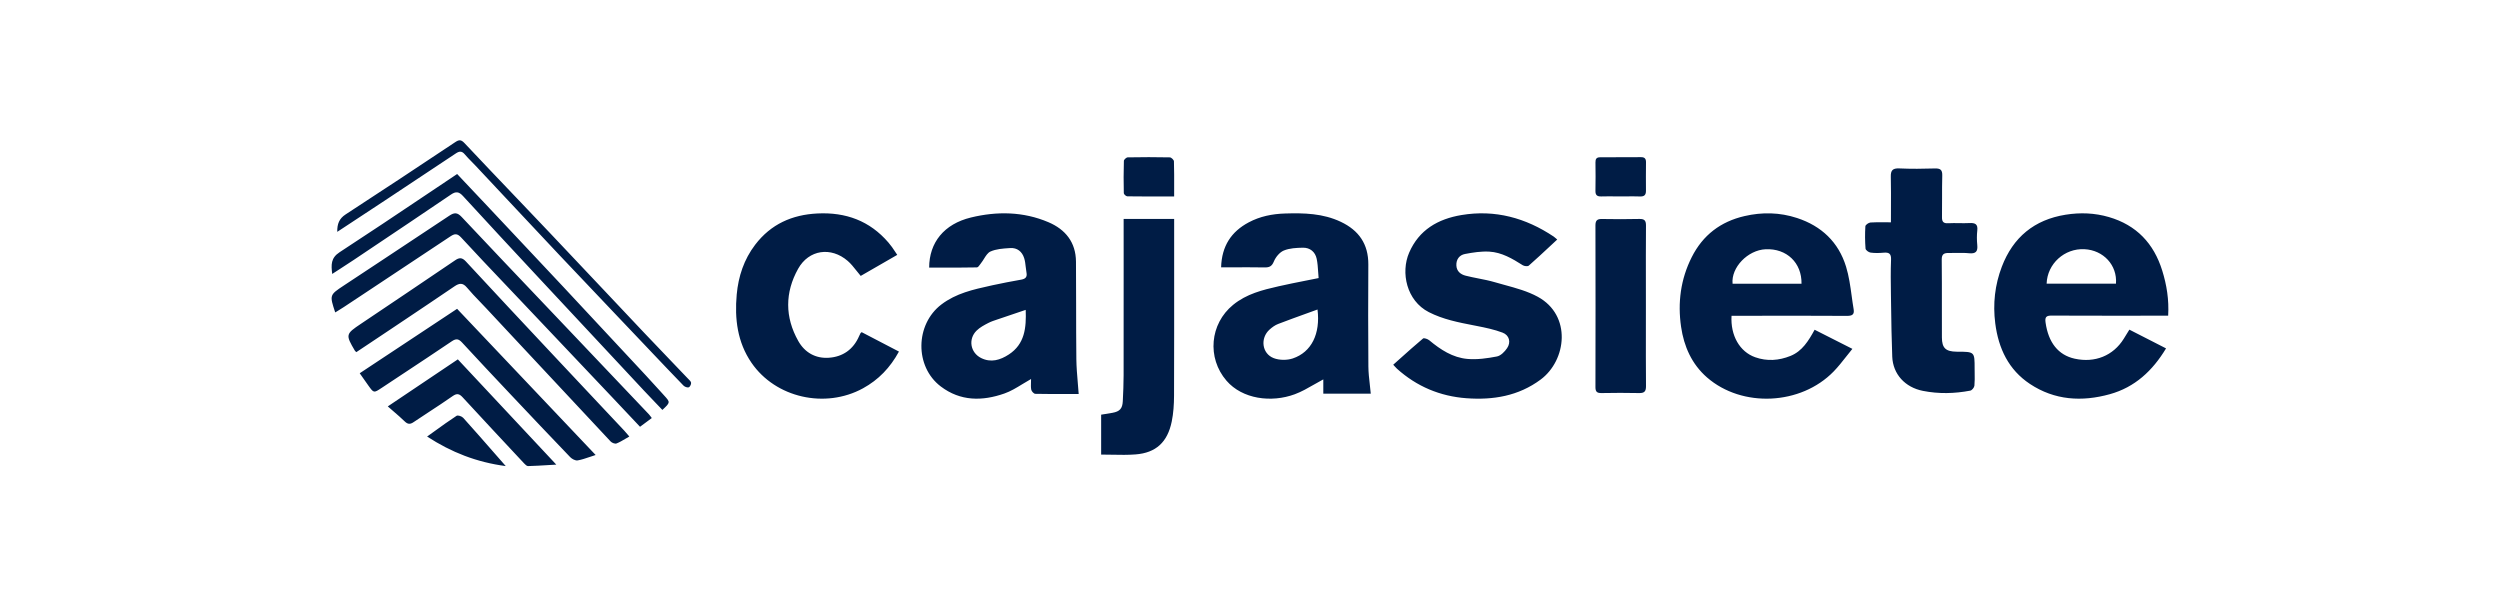 <svg width="196" height="48" viewBox="0 0 196 48" fill="none" xmlns="http://www.w3.org/2000/svg">
<path fill-rule="evenodd" clip-rule="evenodd" d="M53.913 29.659C53.475 29.201 53.037 28.744 52.599 28.286C51.897 27.555 51.196 26.823 50.499 26.087C49.41 24.935 48.323 23.782 47.236 22.628L47.235 22.628L47.235 22.627L47.234 22.627L47.234 22.627L47.234 22.626C45.866 21.175 44.498 19.724 43.126 18.277C42.225 17.326 41.321 16.379 40.417 15.431L40.416 15.431L40.416 15.431C39.081 14.031 37.745 12.632 36.42 11.223C36.144 10.93 35.986 10.946 35.677 11.153C32.826 13.052 29.969 14.942 27.097 16.81C26.589 17.14 26.43 17.561 26.441 18.177C26.831 17.921 27.215 17.668 27.595 17.419L27.595 17.418C28.487 16.832 29.354 16.262 30.22 15.69C32.062 14.471 33.904 13.252 35.741 12.026C36.01 11.846 36.21 11.828 36.435 12.096C36.61 12.303 36.801 12.498 36.993 12.692L36.993 12.692L36.993 12.692L36.993 12.692L36.993 12.692C37.097 12.798 37.201 12.903 37.302 13.011C38.064 13.823 38.825 14.636 39.586 15.448L39.586 15.448C40.995 16.954 42.404 18.459 43.82 19.959C45.376 21.608 46.939 23.252 48.502 24.895C49.163 25.59 49.824 26.285 50.484 26.98C50.678 27.184 50.872 27.389 51.066 27.593L51.07 27.598C51.905 28.477 52.739 29.356 53.583 30.227C53.676 30.324 53.878 30.402 53.993 30.368C54.089 30.34 54.198 30.126 54.182 30.011C54.167 29.909 54.071 29.815 53.98 29.727C53.957 29.704 53.934 29.681 53.913 29.659ZM154.395 17.488C154.126 17.503 153.855 17.498 153.585 17.494C153.307 17.49 153.028 17.485 152.752 17.501C152.358 17.525 152.245 17.384 152.252 17.019C152.26 16.54 152.259 16.06 152.258 15.581C152.257 14.975 152.256 14.37 152.273 13.765C152.286 13.316 152.128 13.192 151.682 13.207C150.758 13.237 149.831 13.245 148.908 13.204C148.377 13.18 148.227 13.363 148.239 13.857C148.258 14.684 148.254 15.512 148.251 16.367V16.367V16.367V16.368V16.368V16.368V16.368V16.369V16.369V16.369V16.369V16.37V16.372V16.374V16.377V16.379V16.382V16.384V16.387V16.389V16.392V16.394V16.397C148.249 16.736 148.248 17.08 148.248 17.43C148.082 17.43 147.923 17.428 147.767 17.426C147.376 17.422 147.01 17.417 146.646 17.444C146.499 17.454 146.252 17.629 146.245 17.74C146.209 18.322 146.213 18.909 146.258 19.49C146.267 19.608 146.499 19.782 146.647 19.803C146.983 19.85 147.332 19.842 147.672 19.811C148.11 19.77 148.277 19.898 148.258 20.358C148.222 21.262 148.235 22.169 148.249 23.074V23.075V23.075V23.075V23.075V23.075V23.075V23.075V23.075V23.075V23.075V23.075L148.25 23.162C148.254 23.416 148.257 23.67 148.261 23.924L148.261 23.925C148.28 25.272 148.299 26.619 148.352 27.965C148.407 29.338 149.361 30.367 150.753 30.644C151.994 30.891 153.235 30.862 154.47 30.626C154.604 30.6 154.781 30.38 154.794 30.236C154.824 29.912 154.819 29.584 154.814 29.257C154.812 29.133 154.81 29.01 154.81 28.886C154.81 28.24 154.811 27.912 154.647 27.746C154.479 27.576 154.138 27.575 153.448 27.574C153.43 27.574 153.413 27.573 153.396 27.573C152.545 27.561 152.249 27.289 152.245 26.458C152.242 25.65 152.243 24.843 152.243 24.035C152.244 22.806 152.246 21.577 152.232 20.348C152.228 19.926 152.412 19.828 152.78 19.834C152.969 19.838 153.158 19.835 153.347 19.831C153.69 19.826 154.033 19.82 154.371 19.854C154.92 19.909 155.066 19.702 155.018 19.21C154.981 18.829 154.977 18.439 155.02 18.059C155.076 17.56 154.839 17.465 154.395 17.488ZM67.461 26.128L67.469 26.113C67.473 26.105 67.481 26.099 67.501 26.084C67.514 26.074 67.531 26.061 67.555 26.041L70.477 27.563C69.792 28.823 68.876 29.777 67.658 30.444C64.699 32.064 60.808 31.194 58.917 28.442C57.81 26.83 57.586 24.991 57.758 23.093C57.888 21.668 58.327 20.338 59.207 19.185C60.439 17.572 62.098 16.835 64.083 16.736C66.296 16.626 68.183 17.302 69.656 19.019C69.753 19.133 69.847 19.251 69.935 19.374C70.017 19.49 70.095 19.609 70.188 19.748L70.188 19.748C70.236 19.82 70.287 19.897 70.344 19.982C69.806 20.292 69.284 20.593 68.776 20.886L68.761 20.895L68.755 20.898L67.48 21.632C67.362 21.495 67.253 21.357 67.147 21.222C66.924 20.941 66.714 20.675 66.462 20.457C65.156 19.327 63.413 19.564 62.57 21.077C61.537 22.931 61.528 24.863 62.586 26.737C63.099 27.645 63.94 28.112 64.96 28.049C66.067 27.98 66.904 27.403 67.359 26.34C67.389 26.268 67.425 26.198 67.461 26.128ZM76.921 28.07C77.693 28.454 78.422 28.228 79.092 27.791C80.345 26.973 80.469 25.698 80.415 24.294L79.849 24.485L79.849 24.485C79.338 24.657 78.853 24.82 78.368 24.987C78.308 25.008 78.246 25.028 78.185 25.048C77.945 25.128 77.704 25.207 77.482 25.322C77.159 25.489 76.821 25.667 76.566 25.919C75.891 26.583 76.072 27.647 76.921 28.07ZM82.196 17.42C83.529 17.987 84.346 18.991 84.357 20.517C84.366 21.652 84.367 22.788 84.368 23.924C84.369 25.336 84.37 26.748 84.386 28.16C84.394 28.776 84.446 29.392 84.499 30.02L84.499 30.02C84.523 30.307 84.548 30.598 84.569 30.892C84.348 30.892 84.124 30.892 83.897 30.892H83.897C83.018 30.894 82.092 30.895 81.166 30.876C81.054 30.874 80.875 30.682 80.85 30.554C80.815 30.372 80.822 30.181 80.829 29.979V29.979V29.979V29.979C80.832 29.893 80.835 29.805 80.835 29.714C80.604 29.843 80.382 29.979 80.163 30.112C79.691 30.401 79.234 30.68 78.741 30.852C77.017 31.456 75.3 31.47 73.756 30.298C71.697 28.736 71.751 25.431 73.807 23.869C74.958 22.995 76.298 22.698 77.645 22.401L77.832 22.359C78.572 22.195 79.317 22.059 80.062 21.924L80.077 21.921C80.396 21.862 80.543 21.719 80.477 21.374C80.45 21.227 80.433 21.078 80.417 20.928C80.391 20.692 80.365 20.456 80.294 20.235C80.133 19.726 79.746 19.411 79.201 19.448L79.119 19.453C78.62 19.486 78.095 19.521 77.654 19.718C77.443 19.812 77.295 20.049 77.146 20.287L77.146 20.287C77.075 20.401 77.003 20.516 76.924 20.615C76.9 20.646 76.874 20.682 76.848 20.719C76.765 20.836 76.676 20.962 76.589 20.964C75.619 20.984 74.648 20.982 73.678 20.98H73.678H73.678H73.678H73.678H73.678H73.678H73.678H73.678H73.678H73.678H73.678H73.678H73.678H73.678H73.677H73.677H73.677H73.677H73.677H73.677H73.677H73.677H73.677H73.677H73.677H73.677C73.4 20.98 73.123 20.979 72.846 20.979C72.85 19.015 74.013 17.563 76.123 17.051C78.166 16.556 80.224 16.582 82.196 17.42ZM138.428 19.541C137.023 19.604 135.706 20.971 135.834 22.245H141.239C141.267 20.601 140.074 19.468 138.428 19.541ZM140.891 17.092C142.803 17.719 144.14 18.983 144.731 20.907C144.958 21.647 145.065 22.424 145.171 23.201L145.171 23.202L145.171 23.202L145.171 23.202L145.171 23.202C145.219 23.55 145.266 23.897 145.325 24.241C145.398 24.67 145.202 24.767 144.796 24.765C142.642 24.752 140.488 24.754 138.333 24.756C137.663 24.756 136.993 24.757 136.323 24.757H135.752C135.663 26.308 136.394 27.576 137.605 28.007C138.536 28.338 139.47 28.269 140.375 27.904C141.293 27.533 141.786 26.726 142.267 25.852C143.237 26.343 144.177 26.819 145.227 27.351C145.06 27.554 144.902 27.755 144.747 27.951C144.421 28.365 144.11 28.761 143.761 29.12C141.185 31.771 136.581 31.987 133.83 29.591C132.634 28.548 132.02 27.162 131.797 25.623C131.522 23.732 131.759 21.895 132.63 20.165C133.504 18.426 134.903 17.372 136.768 16.941C138.152 16.62 139.531 16.646 140.891 17.092ZM165.892 22.237C166.004 20.794 164.91 19.61 163.418 19.537C161.858 19.459 160.51 20.673 160.455 22.237H165.892ZM167.428 24.751H167.428C165.235 24.752 163.042 24.753 160.849 24.742C160.423 24.74 160.311 24.858 160.373 25.293C160.594 26.857 161.366 27.837 162.658 28.121C164.239 28.47 165.676 27.887 166.501 26.561C166.585 26.427 166.667 26.292 166.755 26.149L166.757 26.145L166.762 26.138L166.762 26.137L166.764 26.134L166.844 26.004L166.943 25.844C167.582 26.171 168.211 26.492 168.845 26.816L169.818 27.314C168.761 29.069 167.374 30.359 165.414 30.904C163.224 31.513 161.085 31.387 159.146 30.1C157.475 28.991 156.682 27.328 156.428 25.351C156.232 23.818 156.4 22.337 156.942 20.913C157.823 18.601 159.488 17.227 161.94 16.834C163.091 16.649 164.221 16.692 165.338 17.017C167.495 17.646 168.859 19.082 169.52 21.218C169.868 22.341 170.058 23.488 169.984 24.75H169.384C168.732 24.75 168.08 24.75 167.428 24.751ZM101.352 28.102C100.9 28.253 100.305 28.248 99.862 28.079C98.927 27.723 98.785 26.504 99.538 25.834C99.735 25.658 99.962 25.492 100.205 25.399C100.946 25.114 101.692 24.844 102.443 24.573L102.444 24.573L102.447 24.572C102.728 24.47 103.01 24.368 103.293 24.265C103.529 26.163 102.823 27.611 101.352 28.102ZM107.277 20.735C107.286 19.125 106.521 18.057 105.128 17.395C103.727 16.727 102.234 16.691 100.73 16.739C99.74 16.771 98.782 16.963 97.9 17.433C96.542 18.155 95.783 19.278 95.735 20.959C96.064 20.959 96.388 20.958 96.709 20.957C97.532 20.955 98.334 20.953 99.135 20.966C99.502 20.971 99.709 20.897 99.871 20.5C100.012 20.156 100.322 19.779 100.647 19.643C101.103 19.454 101.642 19.43 102.148 19.42C102.704 19.41 103.114 19.743 103.229 20.292C103.299 20.628 103.321 20.973 103.344 21.323L103.344 21.324C103.354 21.482 103.365 21.641 103.38 21.801C103.036 21.871 102.699 21.937 102.367 22.003L102.367 22.003L102.366 22.003C101.64 22.147 100.938 22.286 100.241 22.445C98.978 22.733 97.731 23.039 96.676 23.9C94.854 25.387 94.612 28.056 96.156 29.846C97.402 31.29 99.671 31.59 101.511 30.909C102.035 30.715 102.527 30.433 103.033 30.142C103.266 30.008 103.503 29.872 103.747 29.743V30.862H107.468C107.446 30.629 107.421 30.4 107.395 30.174L107.395 30.174L107.395 30.173L107.395 30.173C107.339 29.681 107.284 29.202 107.281 28.723C107.259 26.06 107.261 23.398 107.277 20.735ZM120.562 23.268C119.767 22.834 118.862 22.587 117.965 22.341L117.964 22.341L117.964 22.341C117.708 22.271 117.452 22.201 117.2 22.127C116.774 22.002 116.336 21.915 115.899 21.829C115.568 21.763 115.237 21.698 114.911 21.615C114.51 21.515 114.198 21.268 114.179 20.807C114.16 20.335 114.417 19.995 114.856 19.912C115.481 19.792 116.131 19.692 116.762 19.728C117.739 19.783 118.572 20.28 119.384 20.794C119.505 20.87 119.771 20.9 119.858 20.824C120.427 20.324 120.982 19.807 121.547 19.28C121.726 19.114 121.905 18.947 122.086 18.779C122.043 18.743 122.007 18.711 121.974 18.682C121.913 18.627 121.865 18.584 121.812 18.549C119.616 17.082 117.216 16.418 114.58 16.859C112.742 17.167 111.249 18.017 110.475 19.814C109.808 21.361 110.264 23.573 112.022 24.472C113.141 25.043 114.347 25.277 115.559 25.512L115.788 25.557C116.467 25.69 117.155 25.833 117.799 26.077C118.331 26.28 118.476 26.83 118.155 27.298C117.966 27.574 117.66 27.889 117.36 27.947C116.602 28.093 115.808 28.207 115.047 28.14C113.893 28.039 112.938 27.414 112.06 26.683C111.935 26.578 111.641 26.476 111.566 26.539C110.947 27.058 110.345 27.596 109.736 28.142C109.568 28.292 109.399 28.444 109.229 28.595C109.276 28.645 109.316 28.689 109.351 28.728L109.351 28.729C109.416 28.8 109.466 28.856 109.522 28.907C111.069 30.298 112.9 31.069 114.969 31.221C117.058 31.376 119.046 31.051 120.788 29.757C122.822 28.244 123.234 24.727 120.562 23.268ZM88.093 17.165H92.054V17.781C92.053 18.904 92.054 20.027 92.054 21.15V21.15V21.15V21.151V21.151V21.151V21.151V21.151V21.151V21.151V21.151C92.055 24.444 92.056 27.737 92.045 31.03C92.042 31.703 91.999 32.39 91.864 33.048C91.532 34.671 90.625 35.501 89.032 35.626C88.432 35.674 87.828 35.662 87.204 35.65C86.917 35.644 86.626 35.639 86.33 35.639V32.51C86.424 32.495 86.516 32.481 86.607 32.466C86.816 32.433 87.019 32.401 87.221 32.364C87.79 32.259 87.999 32.033 88.027 31.452C88.061 30.774 88.09 30.095 88.091 29.416C88.095 26.591 88.094 23.767 88.094 20.942V20.942V20.942V20.942V20.942V20.942V20.941V20.941C88.094 19.944 88.093 18.948 88.093 17.951V17.165ZM129.038 24.052C129.038 23.503 129.037 22.954 129.037 22.405C129.035 20.831 129.033 19.258 129.045 17.684C129.048 17.29 128.924 17.156 128.521 17.166C127.541 17.19 126.56 17.186 125.579 17.169C125.199 17.162 125.083 17.31 125.083 17.672C125.092 21.901 125.093 26.13 125.083 30.359C125.083 30.713 125.208 30.822 125.555 30.816C126.536 30.799 127.517 30.793 128.498 30.816C128.918 30.827 129.05 30.686 129.046 30.271C129.033 28.732 129.035 27.194 129.037 25.655V25.655V25.655V25.655V25.655V25.655V25.655V25.654V25.654V25.654C129.037 25.12 129.038 24.586 129.038 24.052ZM43.04 27.48L43.946 28.446C44.95 29.517 45.956 30.587 46.961 31.656L46.962 31.657L46.968 31.663L46.97 31.665L46.971 31.666L46.972 31.667L46.973 31.669C47.627 32.364 48.281 33.059 48.935 33.755C49.015 33.84 49.09 33.929 49.18 34.036L49.18 34.036L49.18 34.036L49.18 34.036C49.228 34.093 49.28 34.154 49.34 34.223C49.229 34.285 49.126 34.346 49.025 34.406C48.786 34.547 48.568 34.676 48.334 34.768C48.217 34.814 47.976 34.721 47.875 34.613C45.203 31.763 42.538 28.906 39.873 26.049L38.133 24.185C37.971 24.011 37.805 23.839 37.64 23.667L37.64 23.667L37.64 23.667L37.64 23.667L37.64 23.667L37.64 23.667L37.64 23.667L37.64 23.667L37.64 23.667C37.285 23.299 36.931 22.931 36.604 22.54C36.278 22.15 36.003 22.196 35.63 22.45C34.297 23.357 32.958 24.254 31.618 25.151L31.618 25.151L31.618 25.151L31.618 25.151L31.618 25.151L31.618 25.151L31.617 25.151L31.617 25.151L31.617 25.151L31.615 25.152C31.281 25.376 30.947 25.6 30.612 25.824C30.044 26.205 29.474 26.584 28.9 26.966C28.581 27.178 28.26 27.392 27.937 27.607C27.914 27.585 27.895 27.569 27.88 27.556L27.88 27.556C27.854 27.534 27.838 27.52 27.828 27.503C27.078 26.233 27.099 26.189 28.303 25.382C30.767 23.732 33.224 22.071 35.68 20.409C35.993 20.196 36.216 20.165 36.519 20.492C38.681 22.831 40.861 25.155 43.04 27.48ZM42.633 23.805L42.632 23.805C40.481 21.544 38.331 19.282 36.195 17.01C35.852 16.646 35.615 16.65 35.224 16.912C33.456 18.092 31.682 19.263 29.908 20.434C28.919 21.086 27.93 21.739 26.943 22.393C25.832 23.128 25.834 23.136 26.278 24.487L26.281 24.494C26.359 24.446 26.433 24.401 26.506 24.357C26.665 24.259 26.811 24.17 26.954 24.075L28.311 23.177C30.649 21.631 32.986 20.084 35.318 18.529C35.655 18.305 35.857 18.296 36.16 18.625C37.301 19.864 38.462 21.086 39.623 22.308L39.623 22.308L39.623 22.308L39.623 22.308L39.623 22.308L39.623 22.308L39.623 22.308L39.623 22.308L39.623 22.308C40.007 22.712 40.391 23.116 40.774 23.521C41.991 24.806 43.208 26.09 44.425 27.375C45.637 28.655 46.85 29.936 48.063 31.216C48.503 31.682 48.943 32.148 49.389 32.622C49.65 32.898 49.912 33.177 50.178 33.459C50.426 33.275 50.651 33.108 50.88 32.938L51.101 32.774C51.067 32.729 51.038 32.689 51.012 32.654L51.012 32.654L51.012 32.654L51.012 32.654C50.964 32.589 50.926 32.537 50.883 32.491C49.207 30.725 47.53 28.959 45.852 27.194L45.847 27.188L45.841 27.182L45.836 27.176L44.557 25.83C43.917 25.156 43.277 24.483 42.637 23.81L42.633 23.806L42.633 23.805ZM28.439 29.601L28.439 29.601C28.364 29.494 28.286 29.383 28.202 29.263L30.314 27.865L30.354 27.839L30.374 27.826C32.197 26.619 34.007 25.421 35.836 24.211L37.388 25.849C40.476 29.107 43.563 32.364 46.698 35.672C46.541 35.721 46.394 35.772 46.252 35.82L46.252 35.82L46.251 35.82C45.913 35.935 45.606 36.04 45.29 36.096C45.113 36.128 44.844 35.986 44.705 35.841C43.111 34.183 41.532 32.512 39.954 30.839C38.707 29.517 37.461 28.194 36.23 26.858C35.968 26.574 35.775 26.518 35.428 26.752C34.17 27.602 32.902 28.44 31.635 29.278L31.634 29.278L31.633 29.279L31.633 29.279L31.632 29.28L31.631 29.28C31.06 29.658 30.488 30.036 29.917 30.415L29.905 30.422C29.308 30.818 29.306 30.82 28.887 30.237C28.742 30.035 28.599 29.83 28.439 29.601ZM50.655 29.456L50.175 28.94C48.176 26.791 46.177 24.642 44.172 22.499C42.61 20.83 41.044 19.165 39.477 17.501C38.973 16.965 38.468 16.429 37.965 15.893C37.48 15.378 36.994 14.864 36.506 14.348C36.285 14.113 36.062 13.878 35.84 13.642C35.004 14.201 34.172 14.758 33.343 15.314C31.095 16.821 28.867 18.315 26.618 19.779C25.936 20.223 25.954 20.756 26.046 21.477C26.237 21.353 26.422 21.233 26.605 21.116L26.605 21.116L26.605 21.116L26.605 21.116C26.985 20.871 27.35 20.636 27.71 20.394L28.68 19.744C30.91 18.251 33.141 16.756 35.362 15.249C35.744 14.99 35.984 15.026 36.293 15.362C38.257 17.504 40.235 19.631 42.215 21.757C44.942 24.686 47.674 27.612 50.406 30.536L50.44 30.574C50.763 30.919 51.091 31.26 51.423 31.607C51.591 31.782 51.76 31.959 51.931 32.138C52.56 31.548 52.561 31.547 52.07 31.007C51.959 30.885 51.848 30.762 51.737 30.639L51.735 30.638C51.377 30.242 51.019 29.847 50.655 29.456ZM30.839 32.24C30.698 32.119 30.553 31.994 30.403 31.862C32.023 30.775 33.584 29.726 35.157 28.669L35.894 28.174C38.45 30.907 40.973 33.603 43.614 36.427C43.402 36.439 43.2 36.451 43.005 36.462L43.005 36.462L43.005 36.462L43.005 36.462L43.004 36.462C42.427 36.497 41.914 36.528 41.4 36.541C41.298 36.544 41.175 36.419 41.089 36.328L40.99 36.221L40.989 36.221C39.414 34.536 37.84 32.852 36.278 31.156C36.018 30.874 35.832 30.812 35.486 31.055C34.882 31.479 34.264 31.883 33.646 32.288L33.646 32.288L33.646 32.288L33.646 32.288L33.646 32.288C33.237 32.556 32.828 32.824 32.423 33.097C32.158 33.277 31.969 33.271 31.732 33.041C31.453 32.77 31.158 32.516 30.839 32.24L30.839 32.24ZM91.289 15.403C90.293 15.404 89.336 15.405 88.38 15.392C88.283 15.39 88.108 15.233 88.106 15.145C88.086 14.3 88.086 13.456 88.112 12.612C88.114 12.513 88.306 12.339 88.413 12.337C89.515 12.316 90.617 12.315 91.718 12.338C91.831 12.341 92.034 12.536 92.037 12.646C92.058 13.332 92.056 14.018 92.054 14.742L92.054 14.748C92.053 14.963 92.053 15.181 92.053 15.403C91.796 15.403 91.542 15.403 91.29 15.403H91.289H91.289ZM125.542 15.401C125.905 15.391 126.268 15.393 126.631 15.396C126.776 15.397 126.921 15.398 127.066 15.398C127.222 15.398 127.378 15.397 127.535 15.396L127.535 15.396C127.886 15.393 128.238 15.391 128.589 15.403C128.922 15.414 129.046 15.272 129.043 14.954C129.037 14.209 129.037 13.463 129.046 12.718C129.05 12.439 128.936 12.319 128.656 12.321C127.59 12.33 126.523 12.335 125.457 12.331C125.167 12.329 125.08 12.457 125.084 12.731C125.096 13.477 125.097 14.222 125.083 14.967C125.076 15.306 125.226 15.411 125.542 15.401ZM34.065 33.809C34.652 33.385 35.214 32.979 35.793 32.601C35.901 32.53 36.207 32.636 36.32 32.762C37.161 33.695 37.989 34.642 38.861 35.639C39.12 35.935 39.383 36.235 39.651 36.541C37.363 36.237 35.393 35.464 33.486 34.225C33.683 34.085 33.875 33.946 34.065 33.809Z" fill="#001C45"/>
</svg>
